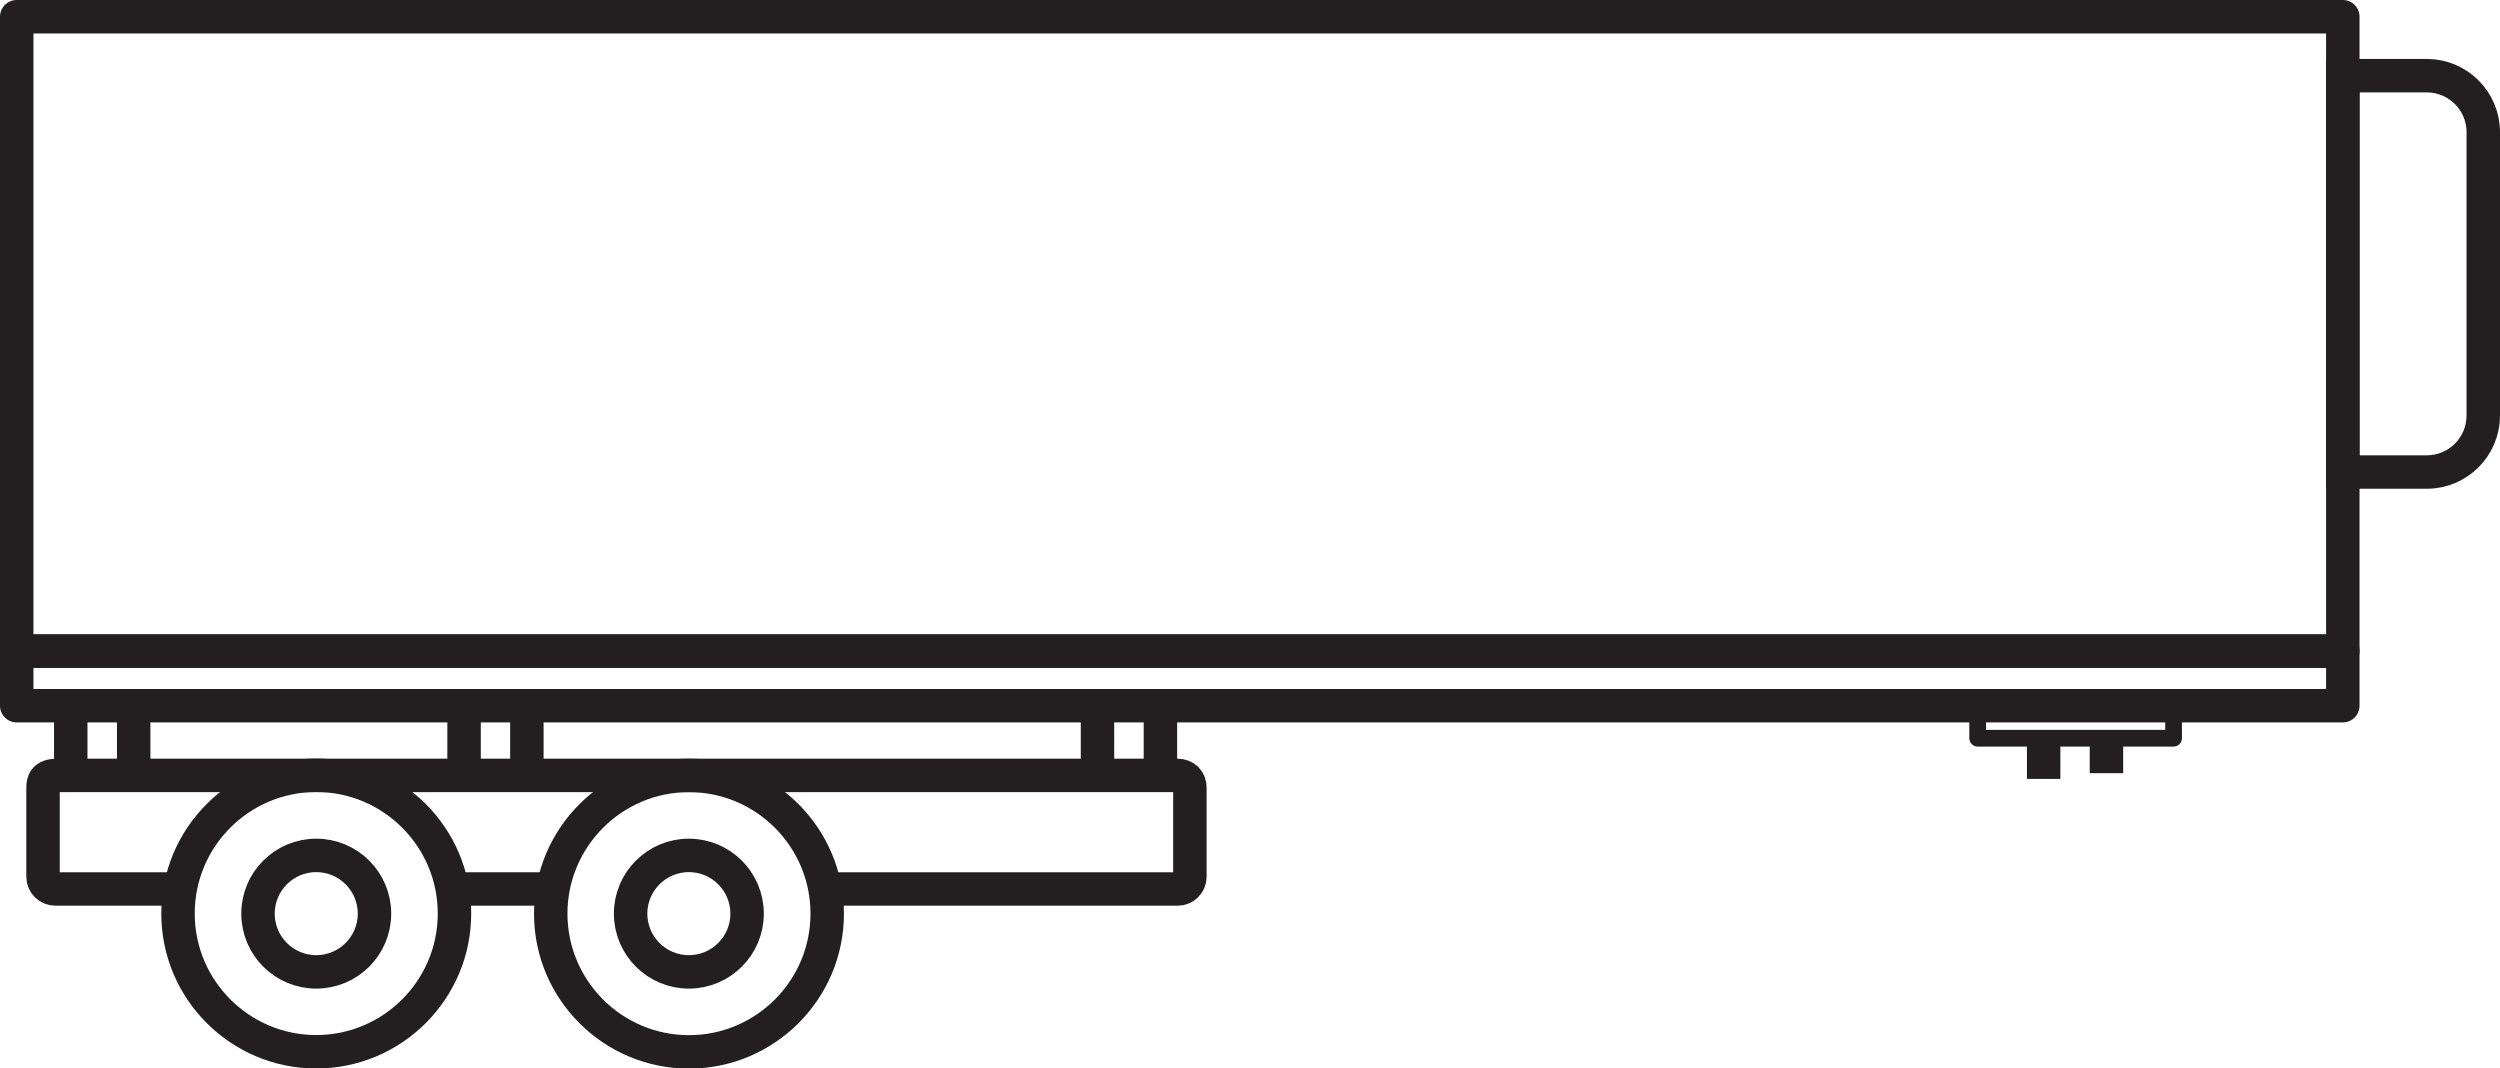 <svg viewBox="0 0 213.76 91.36" version="1.1" xmlns="http://www.w3.org/2000/svg" id="art">
  
  <defs>
    <style>
      .st0 {
        stroke-linecap: round;
      }

      .st0, .st1, .st2, .st3 {
        fill: none;
        stroke: #231f20;
      }

      .st0, .st1, .st3 {
        stroke-width: 2.86px;
      }

      .st0, .st2, .st3 {
        stroke-linejoin: round;
      }

      .st1 {
        stroke-miterlimit: 10;
      }

      .st2 {
        stroke-width: 1.43px;
      }
    </style>
  </defs>
  <g>
    <rect height="4.67" width="198.89" y="55.67" x="1.43" class="st0"></rect>
    <polyline points="185.85 60.53 185.85 63.12 169.1 63.12 169.1 60.53" class="st2"></polyline>
    <g>
      <g>
        <line y2="76.01" x2="47.09" y1="76.01" x1="38.85" class="st1"></line>
        <path d="M27.04,89.93c-6.52,0-11.82-5.3-11.82-11.82s5.3-11.82,11.82-11.82,11.82,5.3,11.82,11.82-5.3,11.82-11.82,11.82ZM27.04,73.14c-2.75,0-4.98,2.23-4.98,4.98s2.23,4.98,4.98,4.98,4.98-2.23,4.98-4.98-2.23-4.98-4.98-4.98Z" class="st3"></path>
      </g>
      <g>
        <path d="M70.53,76.01h30.17c.57,0,1.04-.46,1.04-1.04v-7.63c0-.57-.37-1.04-1.08-1.04H4.92c-1.08,0-1.24.47-1.24,1.04v7.63c0,.57.47,1.04,1.04,1.04h10.68" class="st1"></path>
        <path d="M47.09,78.12c0-6.51,5.3-11.82,11.82-11.82s11.82,5.3,11.82,11.82-5.3,11.82-11.82,11.82-11.82-5.3-11.82-11.82ZM53.92,78.12c0,2.75,2.23,4.98,4.98,4.98s4.98-2.23,4.98-4.98-2.23-4.98-4.98-4.98-4.98,2.23-4.98,4.98Z" class="st3"></path>
      </g>
    </g>
    <line y2="66.09" x2="11.43" y1="59.27" x1="11.43" class="st1"></line>
    <line y2="59.27" x2="6.05" y1="66.09" x1="6.05" class="st1"></line>
    <line y2="66.09" x2="45.05" y1="59.27" x1="45.05" class="st1"></line>
    <line y2="59.27" x2="39.68" y1="66.09" x1="39.68" class="st1"></line>
    <line y2="66.09" x2="99.22" y1="59.27" x1="99.22" class="st1"></line>
    <line y2="59.27" x2="93.84" y1="66.09" x1="93.84" class="st1"></line>
    <line y2="66.11" x2="180.11" y1="63.2" x1="180.11" class="st1"></line>
    <line y2="63.2" x2="174.74" y1="66.6" x1="174.74" class="st1"></line>
  </g>
  <rect height="54.25" width="198.89" y="1.43" x="1.43" class="st0"></rect>
  <path d="M200.32,6.47h7.18c2.66,0,4.83,2.16,4.83,4.83v24.23c0,2.66-2.16,4.83-4.83,4.83h-7.18V6.47h0Z" class="st1"></path>
</svg>